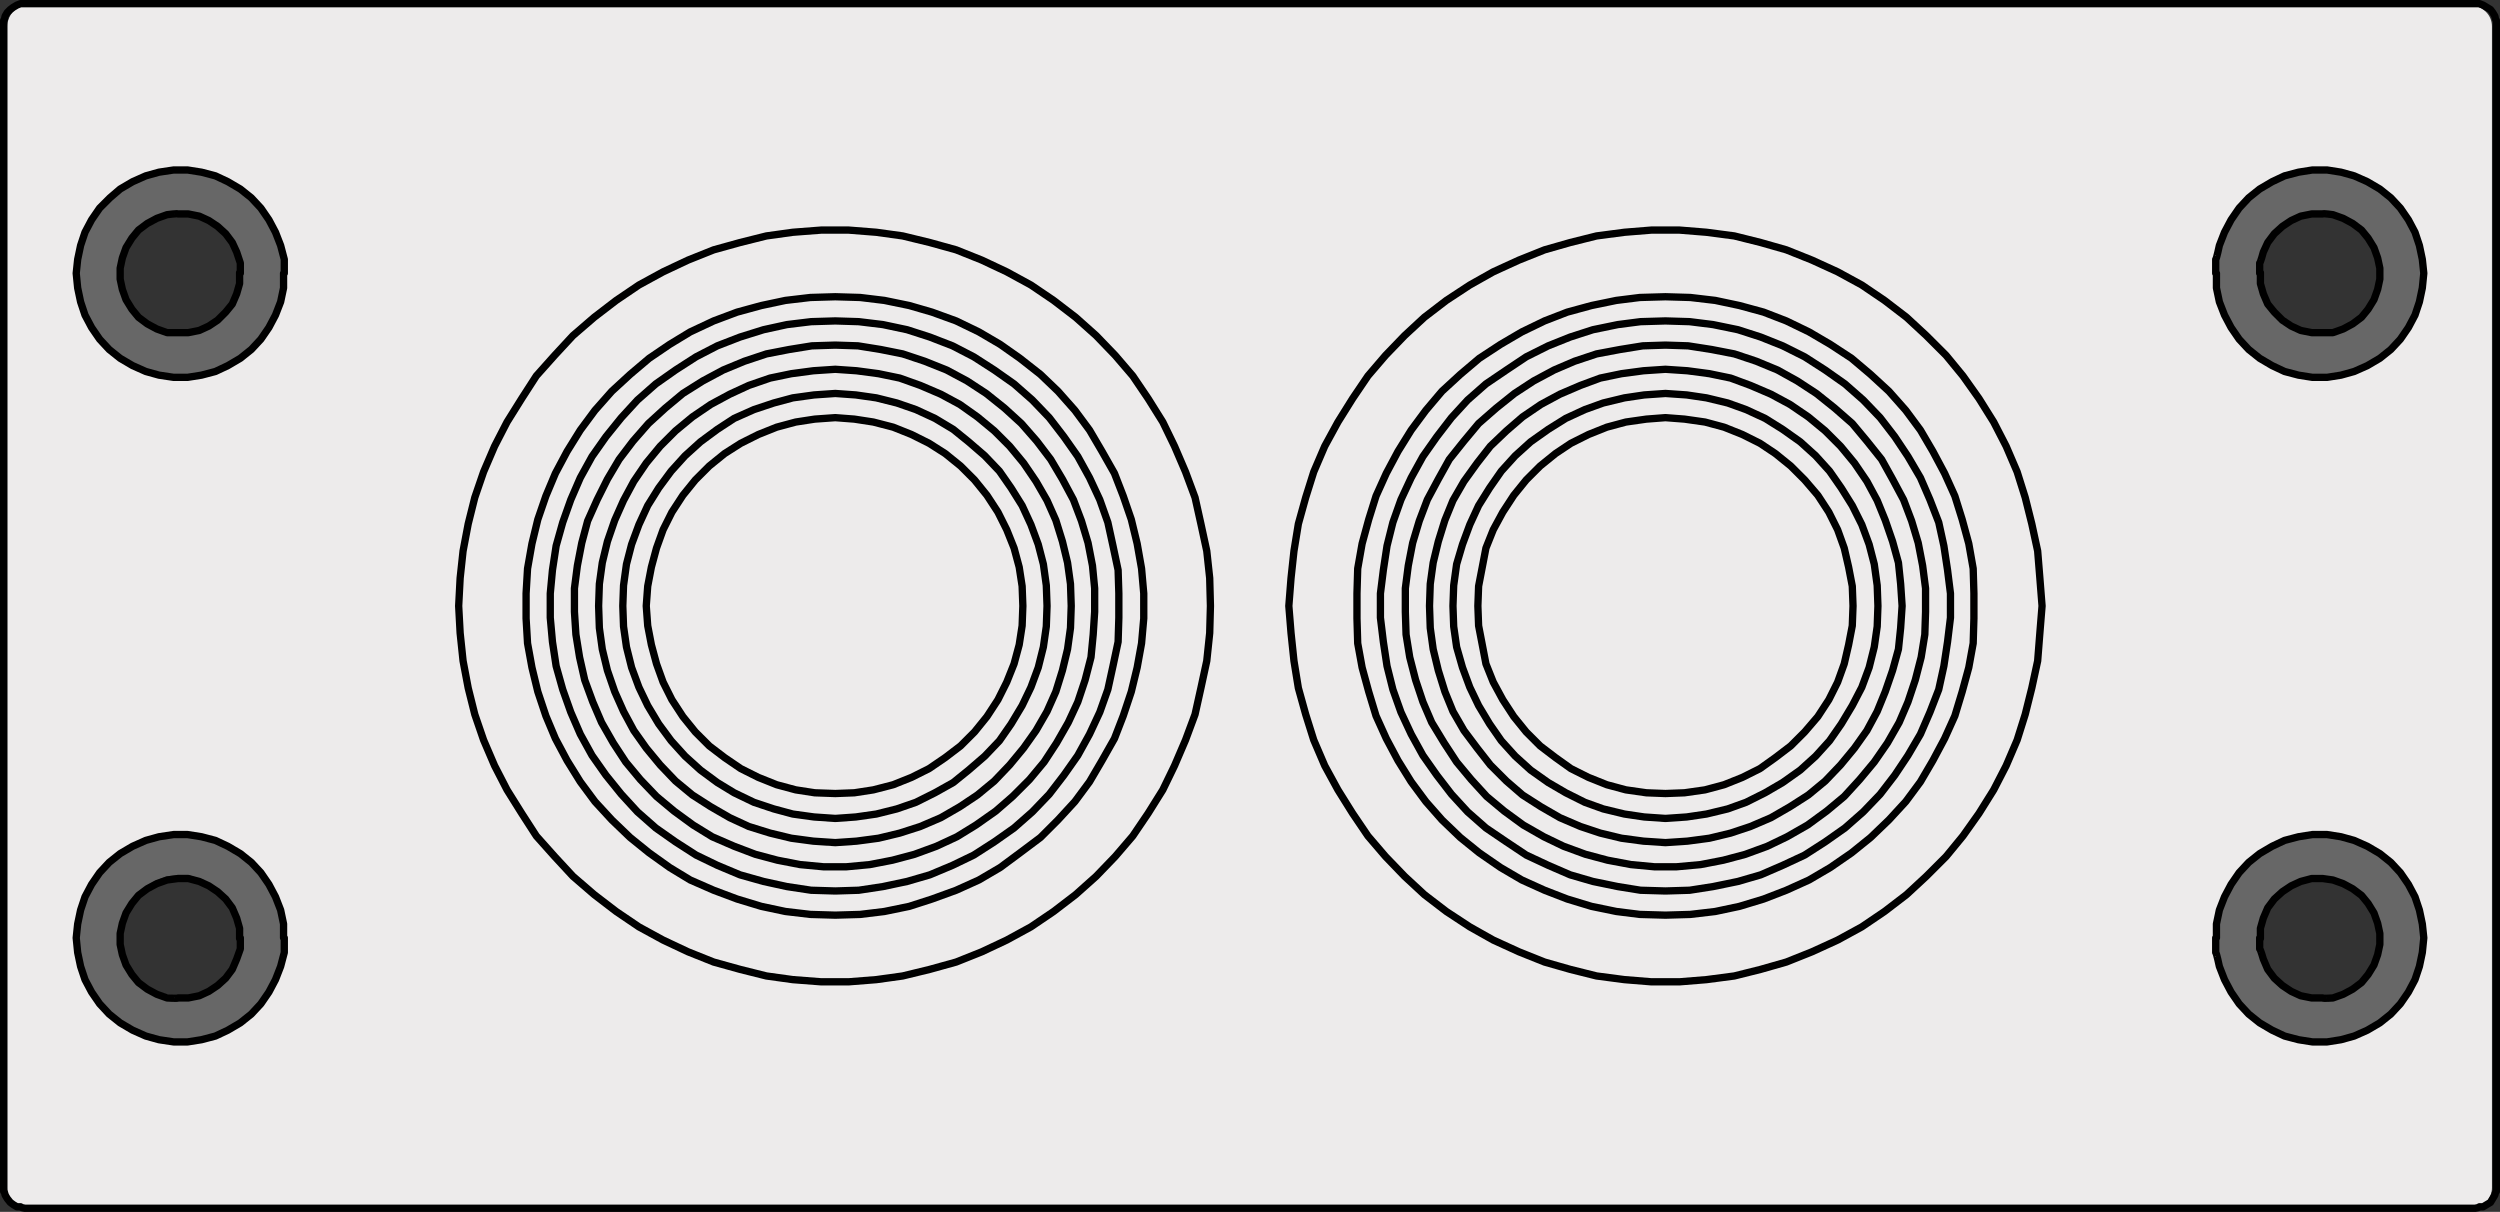 <?xml version="1.0" encoding="UTF-8"?>
<svg id="Ebene_1" xmlns="http://www.w3.org/2000/svg" version="1.1" xmlns:xlink="http://www.w3.org/1999/xlink" viewBox="0 0 341.2 165.4">
  <rect x="0" y="0" width="341.2" height="165.4" fill="#333333" stroke="none"/>
  <!-- Generator: Adobe Illustrator 29.2.1, SVG Export Plug-In . SVG Version: 2.1.0 Build 116)  -->
  <g>
    <path d="M38.7,35.4l-.4-1.9-.7-1.8-.9-1.7-1.1-1.6-1.3-1.4-1.5-1.3-1.6-1-1.8-.8-1.9-.5-1.9-.3h-1.9l-2,.3-1.8.5-1.8.7-1.6,1-1.5,1.3-1.4,1.4-1.2,1.6-.9,1.7-.5,1.8-.4,1.9v2c-.1,0,0,2,0,2l.4,1.9.6,1.8.9,1.7,1.1,1.6,1.4,1.4,1.5,1.2,1.6,1,1.8.8,1.8.5,2,.3h1.9l1.9-.3,1.9-.5,1.8-.8,1.6-1,1.5-1.2,1.3-1.4,1.1-1.6.9-1.7.7-1.8.4-1.9v-2c0,0,0-1.9,0-1.9ZM32.6,38.8l-.4,1.4-.6,1.3-.9,1.2-1,1.1-1.3.8-1.3.5-1.5.4h-1.4l-1.5-.2-1.4-.4-1.3-.7-1.2-.9-.9-1.1-.8-1.3-.5-1.4-.3-1.4v-1.5l.3-1.5.6-1.4.8-1.3.9-1.1,1.2-.9,1.3-.7,1.4-.5,1.5-.2h1.4c0,.1,1.5.5,1.5.5l1.3.6,1.3.8,1,1,.9,1.2.6,1.3.4,1.5.2,1.4-.3,1.5Z" fill="#676767"/>
    <path d="M330.6,35.4l-.4-1.9-.7-1.8-.9-1.7-1.1-1.6-1.3-1.4-1.5-1.3-1.6-1-1.8-.8-1.9-.5-1.9-.3h-1.9l-2,.3-1.8.5-1.8.7-1.6,1-1.5,1.3-1.4,1.4-1.2,1.6-.9,1.7-.5,1.8-.4,1.9v2c-.1,0,0,2,0,2l.4,1.9.6,1.8.9,1.7,1.1,1.6,1.4,1.4,1.5,1.2,1.6,1,1.8.8,1.8.5,2,.3h1.9l1.9-.3,1.9-.5,1.8-.8,1.6-1,1.5-1.2,1.3-1.4,1.1-1.6.9-1.7.7-1.8.4-1.9v-2c.1,0,0-1.9,0-1.9ZM324.5,38.8l-.4,1.4-.6,1.3-.9,1.2-1,1.1-1.3.8-1.3.5-1.5.4h-1.4l-1.5-.2-1.4-.4-1.3-.7-1.2-.9-.9-1.1-.8-1.3-.5-1.4-.3-1.4v-1.5l.3-1.5.6-1.4.8-1.3.9-1.1,1.2-.9,1.3-.7,1.4-.5,1.5-.2h1.4c0,.1,1.5.5,1.5.5l1.3.6,1.3.8,1,1,.9,1.2.6,1.3.4,1.5.2,1.4-.3,1.5Z" fill="#676767"/>
    <path d="M330.6,126.1l-.4-1.9-.7-1.8-.9-1.7-1.1-1.6-1.3-1.4-1.5-1.3-1.6-1-1.8-.8-1.9-.5-1.9-.3h-1.9l-2,.3-1.8.5-1.8.7-1.6,1-1.5,1.3-1.4,1.4-1.2,1.6-.9,1.7-.5,1.8-.4,1.9v2c-.1,0,0,2,0,2l.4,1.9.6,1.8.9,1.7,1.1,1.6,1.4,1.4,1.5,1.2,1.6,1,1.8.8,1.8.5,2,.3h1.9l1.9-.3,1.9-.5,1.8-.8,1.6-1,1.5-1.2,1.3-1.4,1.1-1.6.9-1.7.7-1.8.4-1.9v-2c.1,0,0-1.9,0-1.9ZM324.5,129.5l-.4,1.4-.6,1.3-.9,1.2-1,1.1-1.3.8-1.3.5-1.5.4h-1.4l-1.5-.2-1.4-.4-1.3-.7-1.2-.9-.9-1.1-.8-1.3-.5-1.4-.3-1.4v-1.5l.3-1.5.6-1.4.8-1.3.9-1.1,1.2-.9,1.3-.7,1.4-.5,1.5-.2h1.4c0,0,1.5.5,1.5.5l1.3.6,1.3.8,1,1,.9,1.2.6,1.3.4,1.5.2,1.4-.3,1.5Z" fill="#676767"/>
    <path d="M38.7,125.8l-.4-1.9-.7-1.8-.9-1.7-1.1-1.6-1.3-1.4-1.5-1.3-1.6-1-1.8-.8-1.9-.5-1.9-.3h-1.9l-2,.3-1.8.5-1.8.7-1.6,1-1.5,1.3-1.4,1.4-1.2,1.6-.9,1.7-.5,1.8-.4,1.9v2c-.1,0,0,2,0,2l.4,1.9.6,1.8.9,1.7,1.1,1.6,1.4,1.4,1.5,1.2,1.6,1,1.8.8,1.8.5,2,.3h1.9l1.9-.3,1.9-.5,1.8-.8,1.6-1,1.5-1.2,1.3-1.4,1.1-1.6.9-1.7.7-1.8.4-1.9v-2c0,0,0-1.9,0-1.9ZM32.6,129.2l-.4,1.4-.6,1.3-.9,1.2-1,1.1-1.3.8-1.3.5-1.5.4h-1.4l-1.5-.2-1.4-.4-1.3-.7-1.2-.9-.9-1.1-.8-1.3-.5-1.4-.3-1.4v-1.5l.3-1.5.6-1.4.8-1.3.9-1.1,1.2-.9,1.3-.7,1.4-.5,1.5-.2h1.4c0,0,1.5.5,1.5.5l1.3.6,1.3.8,1,1,.9,1.2.6,1.3.4,1.5.2,1.4-.3,1.5Z" fill="#676767"/>
    <path d="M3.8.7c-1.5,0-2.8,1.3-2.8,2.9v158.5c0,1.6,1.3,2.8,2.8,2.8h333.5c1.6,0,2.8-1.3,2.8-2.8V3.6c0-1.6-1.3-2.8-2.8-2.8H3.8ZM38.8,129c0,.6,0,1.4-.3,2s-.4,1.4-.6,1.9-.6,1.3-.8,1.8-.7,1.2-1,1.6-.8,1.1-1.2,1.5-1,1-1.4,1.3-1.1.8-1.5,1.1c-.4.3-1.2.7-1.7.9s-1.3.5-1.9.6-1.4.3-1.9.4-1.4.1-1.9.1-1.4-.1-1.9-.1-1.4-.3-1.9-.4-1.3-.4-1.8-.6-1.3-.6-1.7-.9-1.1-.8-1.5-1.1-1.1-.9-1.5-1.3-.9-1.1-1.3-1.5-.8-1.2-1-1.6-.6-1.3-.8-1.8-.4-1.3-.5-1.9-.2-1.4-.3-2,0-1.4,0-1.9.1-1.4.3-1.9.3-1.4.5-1.9.5-1.3.8-1.8.7-1.2,1-1.6.9-1.1,1.3-1.5,1-1,1.5-1.3,1.1-.8,1.5-1.1,1.2-.7,1.7-.9,1.3-.5,1.8-.6,1.3-.3,1.9-.4,1.4,0,1.9,0,1.4,0,1.9,0,1.4.3,1.9.4,1.4.4,1.9.6,1.3.6,1.7.9,1.1.8,1.5,1.1,1,.9,1.4,1.3.9,1.1,1.2,1.5.8,1.2,1,1.6.6,1.3.8,1.8.4,1.3.6,1.9.2,1.4.3,1.9,0,1.3,0,1.9ZM38.8,38.3c0,.5,0,1.4-.3,1.9s-.4,1.4-.6,1.8-.6,1.3-.8,1.8-.7,1.2-1,1.7-.8,1.1-1.2,1.5-1,1-1.4,1.3-1.1.8-1.5,1.1c-.4.3-1.2.7-1.7.9s-1.3.5-1.9.6-1.4.3-1.9.4-1.4,0-1.9,0-1.4,0-1.9,0-1.4-.3-1.9-.4-1.3-.4-1.8-.6-1.3-.6-1.7-.9-1.1-.8-1.5-1.1-1.1-.9-1.5-1.3-.9-1.1-1.3-1.5-.8-1.2-1-1.7-.6-1.3-.8-1.8-.4-1.3-.5-1.8-.2-1.4-.3-1.9,0-1.5,0-2,.1-1.4.3-2,.3-1.4.5-1.9.5-1.3.7-1.8.7-1.2,1-1.6.9-1.1,1.3-1.5,1-1,1.5-1.4,1.1-.9,1.5-1.1,1.2-.7,1.7-.9,1.3-.5,1.8-.6,1.3-.3,1.9-.4,1.4-.1,1.9-.1,1.4.1,1.9.1,1.4.3,1.9.4,1.4.4,1.9.6,1.3.6,1.7.9c.4.3,1.1.8,1.5,1.1s1,1,1.4,1.4.9,1.1,1.2,1.5.8,1.2,1,1.6.6,1.3.8,1.8.4,1.3.6,1.9.2,1.4.3,1.9,0,1.6,0,2.1ZM330.7,129c-.1.6-.2,1.4-.3,2s-.3,1.4-.5,1.9-.5,1.3-.8,1.8-.7,1.2-1,1.6-.8,1.1-1.2,1.5-1,1-1.4,1.3-1.1.8-1.6,1.1-1.3.7-1.8.9-1.3.5-1.8.6-1.3.3-1.9.4-1.4.1-2,.1-1.4-.1-1.9-.1-1.4-.3-1.8-.4-1.3-.4-1.8-.6-1.3-.6-1.8-.9-1.2-.8-1.6-1.1-1-.9-1.4-1.3-.9-1.1-1.2-1.5-.8-1.2-1-1.6-.6-1.3-.8-1.8-.4-1.3-.5-1.9-.2-1.4-.3-2-.1-1.4,0-1.9.2-1.4.3-1.9.3-1.4.5-1.9.5-1.3.8-1.8.7-1.2,1-1.6.8-1.1,1.2-1.5,1-1,1.4-1.3,1.1-.8,1.6-1.1,1.3-.7,1.8-.9,1.3-.5,1.8-.6,1.3-.3,1.8-.4,1.4,0,1.9,0,1.4,0,2,0,1.4.3,1.9.4,1.3.4,1.8.6,1.3.6,1.8.9,1.2.8,1.6,1.1,1,.9,1.4,1.3.9,1.1,1.2,1.5.8,1.2,1,1.6.6,1.3.8,1.8.4,1.3.5,1.9.2,1.4.3,1.9,0,1.3,0,1.9ZM330.7,38.2c-.1.5-.2,1.4-.3,2s-.3,1.4-.5,1.9-.5,1.3-.8,1.8-.7,1.2-1,1.6-.8,1.1-1.2,1.5-1,1-1.4,1.3-1.1.8-1.6,1.1-1.3.7-1.8.9-1.3.5-1.8.6-1.3.3-1.9.4-1.4,0-2,0-1.4,0-1.9,0-1.4-.3-1.8-.4-1.3-.4-1.8-.6-1.3-.6-1.8-.9-1.2-.8-1.6-1.1-1-.9-1.4-1.3-.9-1.1-1.2-1.5-.8-1.2-1-1.6-.6-1.3-.8-1.8-.4-1.3-.5-1.9-.2-1.4-.3-1.9-.1-1.4,0-1.9.2-1.4.3-1.9.3-1.4.5-1.9.5-1.3.8-1.8.7-1.2,1-1.6.8-1.1,1.2-1.5,1-1,1.4-1.4,1.1-.9,1.6-1.1,1.3-.7,1.8-.9,1.3-.5,1.8-.6,1.3-.3,1.8-.4,1.4-.2,1.9-.2,1.4.1,2,.1,1.4.3,1.9.4,1.3.4,1.8.6,1.3.6,1.8.9,1.2.8,1.6,1.1,1,1,1.4,1.4.9,1.1,1.2,1.5.8,1.2,1,1.6.6,1.3.8,1.8c.2.5.4,1.3.5,1.9s.2,1.4.3,1.9,0,1.3,0,1.9Z" fill="#edebeb"/>
  </g>
  <path d="M308.4,37.3v-1.4c.1,0,.5-1.5.5-1.5l.6-1.3.9-1.2,1.1-1,1.2-.8,1.3-.6,1.5-.3h1.5c0-.1,1.4.1,1.4.1l1.4.5,1.3.7,1.2.9.9,1.1.8,1.3.5,1.4.3,1.4v1.5l-.3,1.4-.5,1.4-.8,1.3-.9,1.1-1.2.9-1.3.7-1.4.5h-1.4c0,0-1.5,0-1.5,0l-1.5-.3-1.3-.6-1.2-.8-1.1-1.1-.9-1.1-.6-1.4-.4-1.4v-1.5M32.8,37.3v-1.4c0,0-.5-1.5-.5-1.5l-.6-1.3-.9-1.2-1.1-1-1.2-.8-1.3-.6-1.5-.3h-1.4c0-.1-1.5.1-1.5.1l-1.4.5-1.3.7-1.2.9-.9,1.1-.8,1.3-.5,1.4-.3,1.4v1.5l.3,1.4.5,1.4.8,1.3.9,1.1,1.2.9,1.3.7,1.4.5h1.5c0,0,1.4,0,1.4,0l1.5-.3,1.3-.6,1.2-.8,1.1-1.1.9-1.1.6-1.4.4-1.4v-1.5M308.4,128v1.5c.1,0,.5,1.4.5,1.4l.6,1.4.9,1.2,1.1,1,1.2.8,1.3.6,1.5.3h1.5c0,.1,1.4,0,1.4,0l1.4-.5,1.3-.7,1.2-.9.9-1.1.8-1.3.5-1.4.3-1.4v-1.5l-.3-1.4-.5-1.4-.8-1.3-.9-1.1-1.2-.9-1.3-.7-1.4-.5-1.4-.2h-1.5c0,0-1.5.4-1.5.4l-1.3.6-1.2.8-1.1,1-.9,1.2-.6,1.4-.4,1.4v1.4M32.8,128v1.5c0,0-.5,1.4-.5,1.4l-.6,1.4-.9,1.2-1.1,1-1.2.8-1.3.6-1.5.3h-1.4c0,.1-1.5,0-1.5,0l-1.4-.5-1.3-.7-1.2-.9-.9-1.1-.8-1.3-.5-1.4-.3-1.4v-1.5l.3-1.4.5-1.4.8-1.3.9-1.1,1.2-.9,1.3-.7,1.4-.5,1.5-.2h1.4c0,0,1.5.4,1.5.4l1.3.6,1.2.8,1.1,1,.9,1.2.6,1.4.4,1.4v1.4M302.4,128v2c.1,0,.5,1.9.5,1.9l.7,1.8.9,1.7,1.1,1.6,1.3,1.4,1.5,1.2,1.7,1,1.7.8,1.9.5,1.9.3h2l1.9-.3,1.8-.5,1.8-.8,1.7-1,1.5-1.2,1.3-1.4,1.1-1.6.9-1.7.6-1.8.4-1.9.2-2-.2-1.9-.4-1.9-.6-1.8-.9-1.7-1.1-1.6-1.3-1.4-1.5-1.2-1.7-1-1.8-.8-1.8-.5-1.9-.3h-2l-1.9.3-1.9.5-1.7.8-1.7,1-1.5,1.2-1.3,1.4-1.1,1.6-.9,1.7-.7,1.8-.4,1.9v1.9M38.8,37.3v-1.9c0,0-.5-1.9-.5-1.9l-.7-1.8-.9-1.7-1.1-1.6-1.3-1.4-1.5-1.2-1.7-1-1.7-.8-1.9-.5-1.9-.3h-1.9l-2,.3-1.8.5-1.8.8-1.7,1-1.4,1.2-1.4,1.4-1.1,1.6-.9,1.7-.6,1.8-.4,1.9-.2,1.9.2,2,.4,1.9.6,1.8.9,1.7,1.1,1.6,1.3,1.4,1.5,1.2,1.7,1,1.8.8,1.8.5,2,.3h1.9l1.9-.3,1.9-.5,1.7-.8,1.7-1,1.5-1.2,1.3-1.4,1.1-1.6.9-1.7.7-1.8.4-1.9v-2M302.4,37.3v-1.9c.1,0,.5-1.9.5-1.9l.7-1.8.9-1.7,1.1-1.6,1.3-1.4,1.5-1.2,1.7-1,1.7-.8,1.9-.5,1.9-.3h2l1.9.3,1.8.5,1.8.8,1.7,1,1.5,1.2,1.3,1.4,1.1,1.6.9,1.7.6,1.8.4,1.9.2,1.9-.2,2-.4,1.9-.6,1.8-.9,1.7-1.1,1.6-1.3,1.4-1.5,1.2-1.7,1-1.8.8-1.8.5-1.9.3h-2l-1.9-.3-1.9-.5-1.7-.8-1.7-1-1.5-1.2-1.3-1.4-1.1-1.6-.9-1.7-.7-1.8-.4-1.9v-2M38.8,128v2c0,0-.5,1.9-.5,1.9l-.7,1.8-.9,1.7-1.1,1.6-1.3,1.4-1.5,1.2-1.7,1-1.7.8-1.9.5-1.9.3h-1.9l-2-.3-1.8-.5-1.8-.8-1.7-1-1.5-1.2-1.3-1.4-1.1-1.6-.9-1.7-.6-1.8-.4-1.9-.2-2,.2-1.9.4-1.9.6-1.8.9-1.7,1.1-1.6,1.3-1.4,1.5-1.2,1.7-1,1.8-.8,1.8-.5,2-.3h1.9l1.9.3,1.9.5,1.7.8,1.7,1,1.5,1.2,1.3,1.4,1.1,1.6.9,1.7.7,1.8.4,1.9v1.9M.5,162.1V3.3M3.4,164.9h334.4M.5,3.3v-.5c.1,0,.2-.6.2-.6l.3-.5.4-.4.4-.3.5-.3.5-.2h.6M3.4.5h334.4M340.7,162.1v.5c-.1,0-.2.5-.2.5l-.3.5-.3.5-.5.3-.5.3h-.5c0,.1-.6.2-.6.2M340.7,3.3v-.5c-.1,0-.2-.6-.2-.6l-.3-.5-.3-.4-.5-.3-.5-.3-.5-.2h-.6M.5,162.1v.5c.1,0,.2.5.2.5l.3.5.4.5.4.3.5.3h.5c0,.1.6.2.6.2M340.7,162.1V3.3" fill="none" stroke="#000" stroke-linecap="round" stroke-linejoin="round"/>
  <g>
    <polyline points="165.2 82.7 165.1 78.9 164.7 75.2 163.9 71.5 163.1 67.9 161.8 64.4 160.3 60.9 158.7 57.6 156.7 54.4 154.6 51.3 152.2 48.5 149.6 45.8 146.8 43.3 143.8 41 140.7 38.9 137.4 37.1 134 35.5 130.5 34.1 126.9 33.1 123.2 32.2 119.6 31.7 115.8 31.4 112.1 31.4 108.2 31.7 104.6 32.2 101 33.1 97.4 34.1 93.9 35.5 90.5 37.1 87.2 38.9 84.1 41 81.1 43.3 78.2 45.8 75.7 48.5 73.2 51.3 71.2 54.4 69.2 57.6 67.5 60.9 66 64.4 64.8 67.9 63.9 71.5 63.2 75.2 62.8 78.9 62.6 82.7 62.8 86.4 63.2 90.2 63.9 93.9 64.8 97.5 66 101 67.5 104.5 69.2 107.8 71.2 111 73.2 114.1 75.7 116.9 78.2 119.6 81.1 122.1 84.1 124.4 87.2 126.5 90.5 128.3 93.9 129.9 97.4 131.3 101 132.3 104.6 133.2 108.2 133.7 112.1 134 115.8 134 119.6 133.7 123.2 133.2 126.9 132.3 130.5 131.3 134 129.9 137.4 128.3 140.7 126.5 143.8 124.4 146.8 122.1 149.6 119.6 152.2 116.9 154.6 114.1 156.7 111 158.7 107.8 160.3 104.5 161.8 101 163.1 97.5 163.9 93.9 164.7 90.2 165.1 86.4 165.2 82.7" fill="none" stroke="#000" stroke-linecap="round" stroke-linejoin="round"/>
    <polyline points="278.7 82.7 278.4 78.9 278.1 75.2 277.3 71.5 276.4 67.9 275.3 64.4 273.8 60.9 272.1 57.6 270.1 54.4 267.9 51.3 265.6 48.5 262.9 45.8 260.2 43.3 257.2 41 254.1 38.9 250.8 37.1 247.3 35.5 243.8 34.1 240.3 33.1 236.7 32.2 232.9 31.7 229.2 31.4 225.4 31.4 221.7 31.7 217.9 32.2 214.3 33.1 210.8 34.1 207.3 35.5 203.8 37.1 200.6 38.9 197.4 41 194.4 43.3 191.7 45.8 189.1 48.5 186.7 51.3 184.6 54.4 182.6 57.6 180.8 60.9 179.3 64.4 178.2 67.9 177.2 71.5 176.6 75.2 176.2 78.9 175.9 82.7 176.2 86.4 176.6 90.2 177.2 93.9 178.2 97.5 179.3 101 180.8 104.5 182.6 107.8 184.6 111 186.7 114.1 189.1 116.9 191.7 119.6 194.4 122.1 197.4 124.4 200.6 126.5 203.8 128.3 207.3 129.9 210.8 131.3 214.3 132.3 217.9 133.2 221.7 133.7 225.4 134 229.2 134 232.9 133.7 236.7 133.2 240.3 132.3 243.8 131.3 247.3 129.9 250.8 128.3 254.1 126.5 257.2 124.4 260.2 122.1 262.9 119.6 265.6 116.9 267.9 114.1 270.1 111 272.1 107.8 273.8 104.5 275.3 101 276.4 97.5 277.3 93.9 278.1 90.2 278.4 86.4 278.7 82.7" fill="none" stroke="#000" stroke-linecap="round" stroke-linejoin="round"/>
    <polyline points="114 40.5 117.4 40.6 120.7 41 124.1 41.7 127.2 42.6 130.5 43.8 133.6 45.3 136.5 47 139.2 48.9 142 51.1 144.4 53.4 146.7 56 148.7 58.7 150.4 61.6 152.1 64.6 153.3 67.7 154.4 70.9 155.2 74.2 155.8 77.6 156.1 81 156.1 84.4 155.8 87.8 155.2 91.1 154.4 94.4 153.3 97.7 152.1 100.8 150.4 103.8 148.7 106.7 146.7 109.4 144.4 111.9 142 114.3 139.2 116.4 136.5 118.4 133.6 120.1 130.5 121.5 127.2 122.7 124.1 123.7 120.7 124.4 117.4 124.8 114 124.9 110.6 124.8 107.2 124.4 103.9 123.7 100.6 122.7 97.4 121.5 94.2 120.1 91.4 118.4 88.6 116.4 86 114.3 83.5 111.9 81.2 109.4 79.2 106.7 77.4 103.8 75.8 100.8 74.5 97.7 73.4 94.4 72.6 91.1 72 87.8 71.8 84.4 71.8 81 72 77.6 72.6 74.2 73.4 70.9 74.5 67.7 75.8 64.6 77.4 61.6 79.2 58.7 81.2 56 83.5 53.4 86 51.1 88.6 48.9 91.4 47 94.2 45.3 97.4 43.8 100.6 42.6 103.9 41.7 107.2 41 110.6 40.6 114 40.5" fill="none" stroke="#000" stroke-linecap="round" stroke-linejoin="round"/>
    <polyline points="227.3 40.5 230.7 40.6 234.1 41 237.4 41.7 240.7 42.6 243.8 43.8 246.9 45.3 249.8 47 252.7 48.9 255.3 51.1 257.8 53.4 260.1 56 262.1 58.7 263.8 61.6 265.4 64.6 266.8 67.7 267.8 70.9 268.7 74.2 269.3 77.6 269.4 81 269.4 84.4 269.3 87.8 268.7 91.1 267.8 94.4 266.8 97.7 265.4 100.8 263.8 103.8 262.1 106.7 260.1 109.4 257.8 111.9 255.3 114.3 252.7 116.4 249.8 118.4 246.9 120.1 243.8 121.5 240.7 122.7 237.4 123.7 234.1 124.4 230.7 124.8 227.3 124.9 223.8 124.8 220.6 124.4 217.2 123.7 213.9 122.7 210.8 121.5 207.7 120.1 204.8 118.4 201.9 116.4 199.3 114.3 196.8 111.9 194.6 109.4 192.6 106.7 190.8 103.8 189.2 100.8 187.8 97.7 186.8 94.4 185.9 91.1 185.3 87.8 185.2 84.4 185.2 81 185.3 77.6 185.9 74.2 186.8 70.9 187.8 67.7 189.2 64.6 190.8 61.6 192.6 58.7 194.6 56 196.8 53.4 199.3 51.1 201.9 48.9 204.8 47 207.7 45.3 210.8 43.8 213.9 42.6 217.2 41.7 220.6 41 223.8 40.6 227.3 40.5" fill="none" stroke="#000" stroke-linecap="round" stroke-linejoin="round"/>
    <polyline points="227.3 43.8 230.6 43.9 233.8 44.3 237.2 45 240.3 46 243.3 47.2 246.3 48.7 249.1 50.5 251.8 52.4 254.3 54.6 256.6 57 258.6 59.6 260.4 62.3 262.1 65.2 263.4 68.2 264.6 71.3 265.3 74.5 265.8 77.8 266.2 81 266.2 84.3 265.8 87.6 265.3 90.9 264.6 94.1 263.4 97.2 262.1 100.2 260.4 103.1 258.6 105.8 256.6 108.4 254.3 110.8 251.8 113 249.1 114.9 246.3 116.7 243.3 118.1 240.3 119.4 237.2 120.3 233.8 121 230.6 121.5 227.3 121.6 223.9 121.5 220.8 121 217.4 120.3 214.3 119.4 211.3 118.1 208.3 116.7 205.6 114.9 202.8 113 200.3 110.8 198.1 108.4 196.1 105.8 194.2 103.1 192.6 100.2 191.2 97.2 190.1 94.1 189.3 90.9 188.8 87.6 188.4 84.3 188.4 81 188.8 77.8 189.3 74.5 190.1 71.3 191.2 68.2 192.6 65.2 194.2 62.3 196.1 59.6 198.1 57 200.3 54.6 202.8 52.4 205.6 50.5 208.3 48.7 211.3 47.2 214.3 46 217.4 45 220.8 44.3 223.9 43.9 227.3 43.8" fill="none" stroke="#000" stroke-linecap="round" stroke-linejoin="round"/>
    <polyline points="114 43.8 117.2 43.9 120.5 44.3 123.8 45 126.9 46 130 47.2 132.9 48.7 135.7 50.5 138.4 52.4 140.9 54.6 143.2 57 145.2 59.6 147.1 62.3 148.7 65.2 150.1 68.2 151.2 71.3 151.9 74.5 152.6 77.8 152.7 81 152.7 84.3 152.6 87.6 151.9 90.9 151.2 94.1 150.1 97.2 148.7 100.2 147.1 103.1 145.2 105.8 143.2 108.4 140.9 110.8 138.4 113 135.7 114.9 132.9 116.7 130 118.1 126.9 119.4 123.8 120.3 120.5 121 117.2 121.5 114 121.6 110.7 121.5 107.4 121 104.2 120.3 101 119.4 97.9 118.1 95 116.7 92.2 114.9 89.5 113 87 110.8 84.8 108.4 82.7 105.8 80.8 103.1 79.2 100.2 77.9 97.2 76.8 94.1 75.9 90.9 75.4 87.6 75.1 84.3 75.1 81 75.4 77.8 75.9 74.5 76.8 71.3 77.9 68.2 79.2 65.2 80.8 62.3 82.7 59.6 84.8 57 87 54.6 89.5 52.4 92.2 50.5 95 48.7 97.9 47.2 101 46 104.2 45 107.4 44.3 110.7 43.9 114 43.8" fill="none" stroke="#000" stroke-linecap="round" stroke-linejoin="round"/>
    <polyline points="114 47.1 117.1 47.2 120.2 47.7 123.2 48.3 126.2 49.3 129.2 50.5 132 52 134.6 53.7 137.1 55.7 139.4 57.8 141.5 60.2 143.4 62.7 145 65.4 146.5 68.2 147.6 71.1 148.5 74.1 149.1 77.2 149.4 80.3 149.4 83.5 149.2 86.6 148.9 89.7 148.1 92.8 147.1 95.8 145.8 98.6 144.2 101.4 142.5 104 140.5 106.4 138.2 108.7 135.9 110.7 133.2 112.6 130.6 114.2 127.8 115.5 124.8 116.6 121.8 117.4 118.7 118 115.5 118.3 112.4 118.3 109.2 118 106.1 117.4 103.1 116.6 100.2 115.5 97.2 114.2 94.6 112.6 92 110.7 89.6 108.7 87.4 106.4 85.4 104 83.7 101.4 82.1 98.6 80.9 95.8 79.8 92.8 79.1 89.7 78.6 86.6 78.4 83.5 78.4 80.3 78.8 77.2 79.4 74.1 80.2 71.1 81.5 68.2 82.9 65.4 84.5 62.7 86.4 60.2 88.5 57.8 90.8 55.7 93.2 53.7 95.9 52 98.7 50.5 101.6 49.3 104.6 48.3 107.7 47.7 110.8 47.2 114 47.1" fill="none" stroke="#000" stroke-linecap="round" stroke-linejoin="round"/>
    <polyline points="227.3 47.1 230.4 47.2 233.6 47.7 236.7 48.3 239.7 49.3 242.6 50.5 245.3 52 247.9 53.7 250.4 55.7 252.8 57.8 254.8 60.2 256.8 62.7 258.3 65.4 259.8 68.2 260.9 71.1 261.8 74.1 262.4 77.2 262.8 80.3 262.8 83.5 262.7 86.6 262.2 89.7 261.4 92.8 260.4 95.8 259.2 98.6 257.6 101.4 255.8 104 253.8 106.4 251.7 108.7 249.3 110.7 246.7 112.6 243.9 114.2 241.2 115.5 238.2 116.6 235.2 117.4 232.1 118 228.8 118.3 225.8 118.3 222.6 118 219.4 117.4 216.4 116.6 213.4 115.5 210.7 114.2 207.9 112.6 205.3 110.7 202.9 108.7 200.8 106.4 198.8 104 197.1 101.4 195.4 98.6 194.2 95.8 193.2 92.8 192.4 89.7 191.9 86.6 191.8 83.5 191.8 80.3 192.2 77.2 192.8 74.1 193.7 71.1 194.8 68.2 196.3 65.4 197.8 62.7 199.8 60.2 201.8 57.8 204.2 55.7 206.7 53.7 209.3 52 212.1 50.5 214.9 49.3 217.9 48.3 221.1 47.7 224.2 47.2 227.3 47.1" fill="none" stroke="#000" stroke-linecap="round" stroke-linejoin="round"/>
    <polyline points="227.3 50.4 230.3 50.6 233.3 51 236.2 51.6 238.9 52.6 241.7 53.8 244.3 55.2 246.8 56.9 249.1 58.8 251.2 60.9 253.1 63.2 254.8 65.7 256.2 68.3 257.3 71 258.3 73.9 259.1 76.8 259.4 79.7 259.6 82.7 259.4 85.7 259.1 88.6 258.3 91.5 257.3 94.4 256.2 97.1 254.8 99.7 253.1 102.1 251.2 104.4 249.1 106.6 246.8 108.5 244.3 110.1 241.7 111.6 238.9 112.8 236.2 113.7 233.3 114.4 230.3 114.8 227.3 115 224.3 114.8 221.3 114.4 218.4 113.7 215.7 112.8 212.9 111.6 210.3 110.1 207.8 108.5 205.6 106.6 203.4 104.4 201.6 102.1 199.8 99.7 198.3 97.1 197.2 94.4 196.3 91.5 195.6 88.6 195.2 85.7 195.1 82.7 195.2 79.7 195.6 76.8 196.3 73.9 197.2 71 198.3 68.3 199.8 65.7 201.6 63.2 203.4 60.9 205.6 58.8 207.8 56.9 210.3 55.2 212.9 53.8 215.7 52.6 218.4 51.6 221.3 51 224.3 50.6 227.3 50.4" fill="none" stroke="#000" stroke-linecap="round" stroke-linejoin="round"/>
    <polyline points="114 50.4 116.9 50.6 119.9 51 122.8 51.6 125.6 52.6 128.4 53.8 131 55.2 133.4 56.9 135.7 58.8 137.8 60.9 139.7 63.2 141.4 65.7 142.9 68.3 144.1 71 145 73.9 145.7 76.8 146.1 79.7 146.2 82.7 146.1 85.7 145.7 88.6 145 91.5 144.1 94.4 142.9 97.1 141.4 99.7 139.7 102.1 137.8 104.4 135.7 106.6 133.4 108.5 131 110.1 128.4 111.6 125.6 112.8 122.8 113.7 119.9 114.4 116.9 114.8 114 115 111 114.8 108 114.4 105.1 113.7 102.2 112.8 99.6 111.6 97 110.1 94.5 108.5 92.2 106.6 90.1 104.4 88.2 102.1 86.5 99.7 85.1 97.1 83.9 94.4 82.9 91.5 82.2 88.6 81.8 85.7 81.7 82.7 81.8 79.7 82.2 76.8 82.9 73.9 83.9 71 85.1 68.3 86.5 65.7 88.2 63.2 90.1 60.9 92.2 58.8 94.5 56.9 97 55.2 99.6 53.8 102.2 52.6 105.1 51.6 108 51 111 50.6 114 50.4" fill="none" stroke="#000" stroke-linecap="round" stroke-linejoin="round"/>
    <polyline points="114 53.7 116.8 53.9 119.6 54.3 122.4 55 125 55.9 127.6 57.1 130.1 58.6 132.2 60.3 134.4 62.2 136.4 64.3 138 66.6 139.5 69 140.7 71.6 141.7 74.3 142.4 77 142.8 79.9 142.9 82.7 142.8 85.5 142.4 88.3 141.7 91.1 140.7 93.8 139.5 96.3 138 98.8 136.4 101.1 134.4 103.2 132.2 105.1 130.1 106.8 127.6 108.2 125 109.5 122.4 110.4 119.6 111.1 116.8 111.5 114 111.7 111.1 111.5 108.2 111.1 105.6 110.4 102.9 109.5 100.2 108.2 97.9 106.8 95.6 105.1 93.5 103.2 91.6 101.1 89.9 98.8 88.4 96.3 87.2 93.8 86.2 91.1 85.5 88.3 85.1 85.5 85 82.7 85.1 79.9 85.5 77 86.2 74.3 87.2 71.6 88.4 69 89.9 66.6 91.6 64.3 93.5 62.2 95.6 60.3 97.9 58.6 100.2 57.1 102.9 55.9 105.6 55 108.2 54.3 111.1 53.9 114 53.7" fill="none" stroke="#000" stroke-linecap="round" stroke-linejoin="round"/>
    <polyline points="227.3 53.7 230.2 53.9 232.9 54.3 235.8 55 238.3 55.9 240.9 57.1 243.3 58.6 245.7 60.3 247.8 62.2 249.7 64.3 251.3 66.6 252.8 69 254.1 71.6 255.1 74.3 255.8 77 256.2 79.9 256.3 82.7 256.2 85.5 255.8 88.3 255.1 91.1 254.1 93.8 252.8 96.3 251.3 98.8 249.7 101.1 247.8 103.2 245.7 105.1 243.3 106.8 240.9 108.2 238.3 109.5 235.8 110.4 232.9 111.1 230.2 111.5 227.3 111.7 224.4 111.5 221.7 111.1 218.8 110.4 216.3 109.5 213.7 108.2 211.3 106.8 208.9 105.1 206.8 103.2 204.9 101.1 203.3 98.8 201.8 96.3 200.6 93.8 199.6 91.1 198.8 88.3 198.4 85.5 198.3 82.7 198.4 79.9 198.8 77 199.6 74.3 200.6 71.6 201.8 69 203.3 66.6 204.9 64.3 206.8 62.2 208.9 60.3 211.3 58.6 213.7 57.1 216.3 55.9 218.8 55 221.7 54.3 224.4 53.9 227.3 53.7" fill="none" stroke="#000" stroke-linecap="round" stroke-linejoin="round"/>
    <polyline points="227.3 57 229.9 57.2 232.7 57.6 235.3 58.3 237.8 59.3 240.2 60.5 242.3 61.9 244.4 63.6 246.3 65.5 248.1 67.6 249.6 69.9 250.8 72.3 251.7 74.8 252.3 77.4 252.8 80 252.9 82.7 252.8 85.4 252.3 88 251.7 90.6 250.8 93.1 249.6 95.5 248.1 97.8 246.3 99.9 244.4 101.8 242.3 103.4 240.2 104.9 237.8 106.1 235.3 107.1 232.7 107.8 229.9 108.2 227.3 108.3 224.7 108.2 221.9 107.8 219.3 107.1 216.8 106.1 214.4 104.9 212.3 103.4 210.2 101.8 208.3 99.9 206.6 97.8 205.1 95.5 203.8 93.1 202.8 90.6 202.3 88 201.8 85.4 201.7 82.7 201.8 80 202.3 77.4 202.8 74.8 203.8 72.3 205.1 69.9 206.6 67.6 208.3 65.5 210.2 63.6 212.3 61.9 214.4 60.5 216.8 59.3 219.3 58.3 221.9 57.6 224.7 57.2 227.3 57" fill="none" stroke="#000" stroke-linecap="round" stroke-linejoin="round"/>
    <polyline points="114 57 116.6 57.2 119.2 57.6 121.9 58.3 124.4 59.3 126.8 60.5 129 61.9 131.1 63.6 133 65.5 134.7 67.6 136.2 69.9 137.4 72.3 138.4 74.8 139.1 77.4 139.5 80 139.6 82.7 139.5 85.4 139.1 88 138.4 90.6 137.4 93.1 136.2 95.5 134.7 97.8 133 99.9 131.1 101.8 129 103.4 126.8 104.9 124.4 106.1 121.9 107.1 119.2 107.8 116.6 108.2 114 108.3 111.2 108.2 108.6 107.8 106 107.1 103.5 106.1 101.1 104.9 98.9 103.4 96.8 101.8 94.9 99.9 93.2 97.8 91.7 95.5 90.5 93.1 89.6 90.6 88.9 88 88.4 85.4 88.2 82.7 88.4 80 88.9 77.4 89.6 74.8 90.5 72.3 91.7 69.9 93.2 67.6 94.9 65.5 96.8 63.6 98.9 61.9 101.1 60.5 103.5 59.3 106 58.3 108.6 57.6 111.2 57.2 114 57" fill="none" stroke="#000" stroke-linecap="round" stroke-linejoin="round"/>
  </g>
</svg>